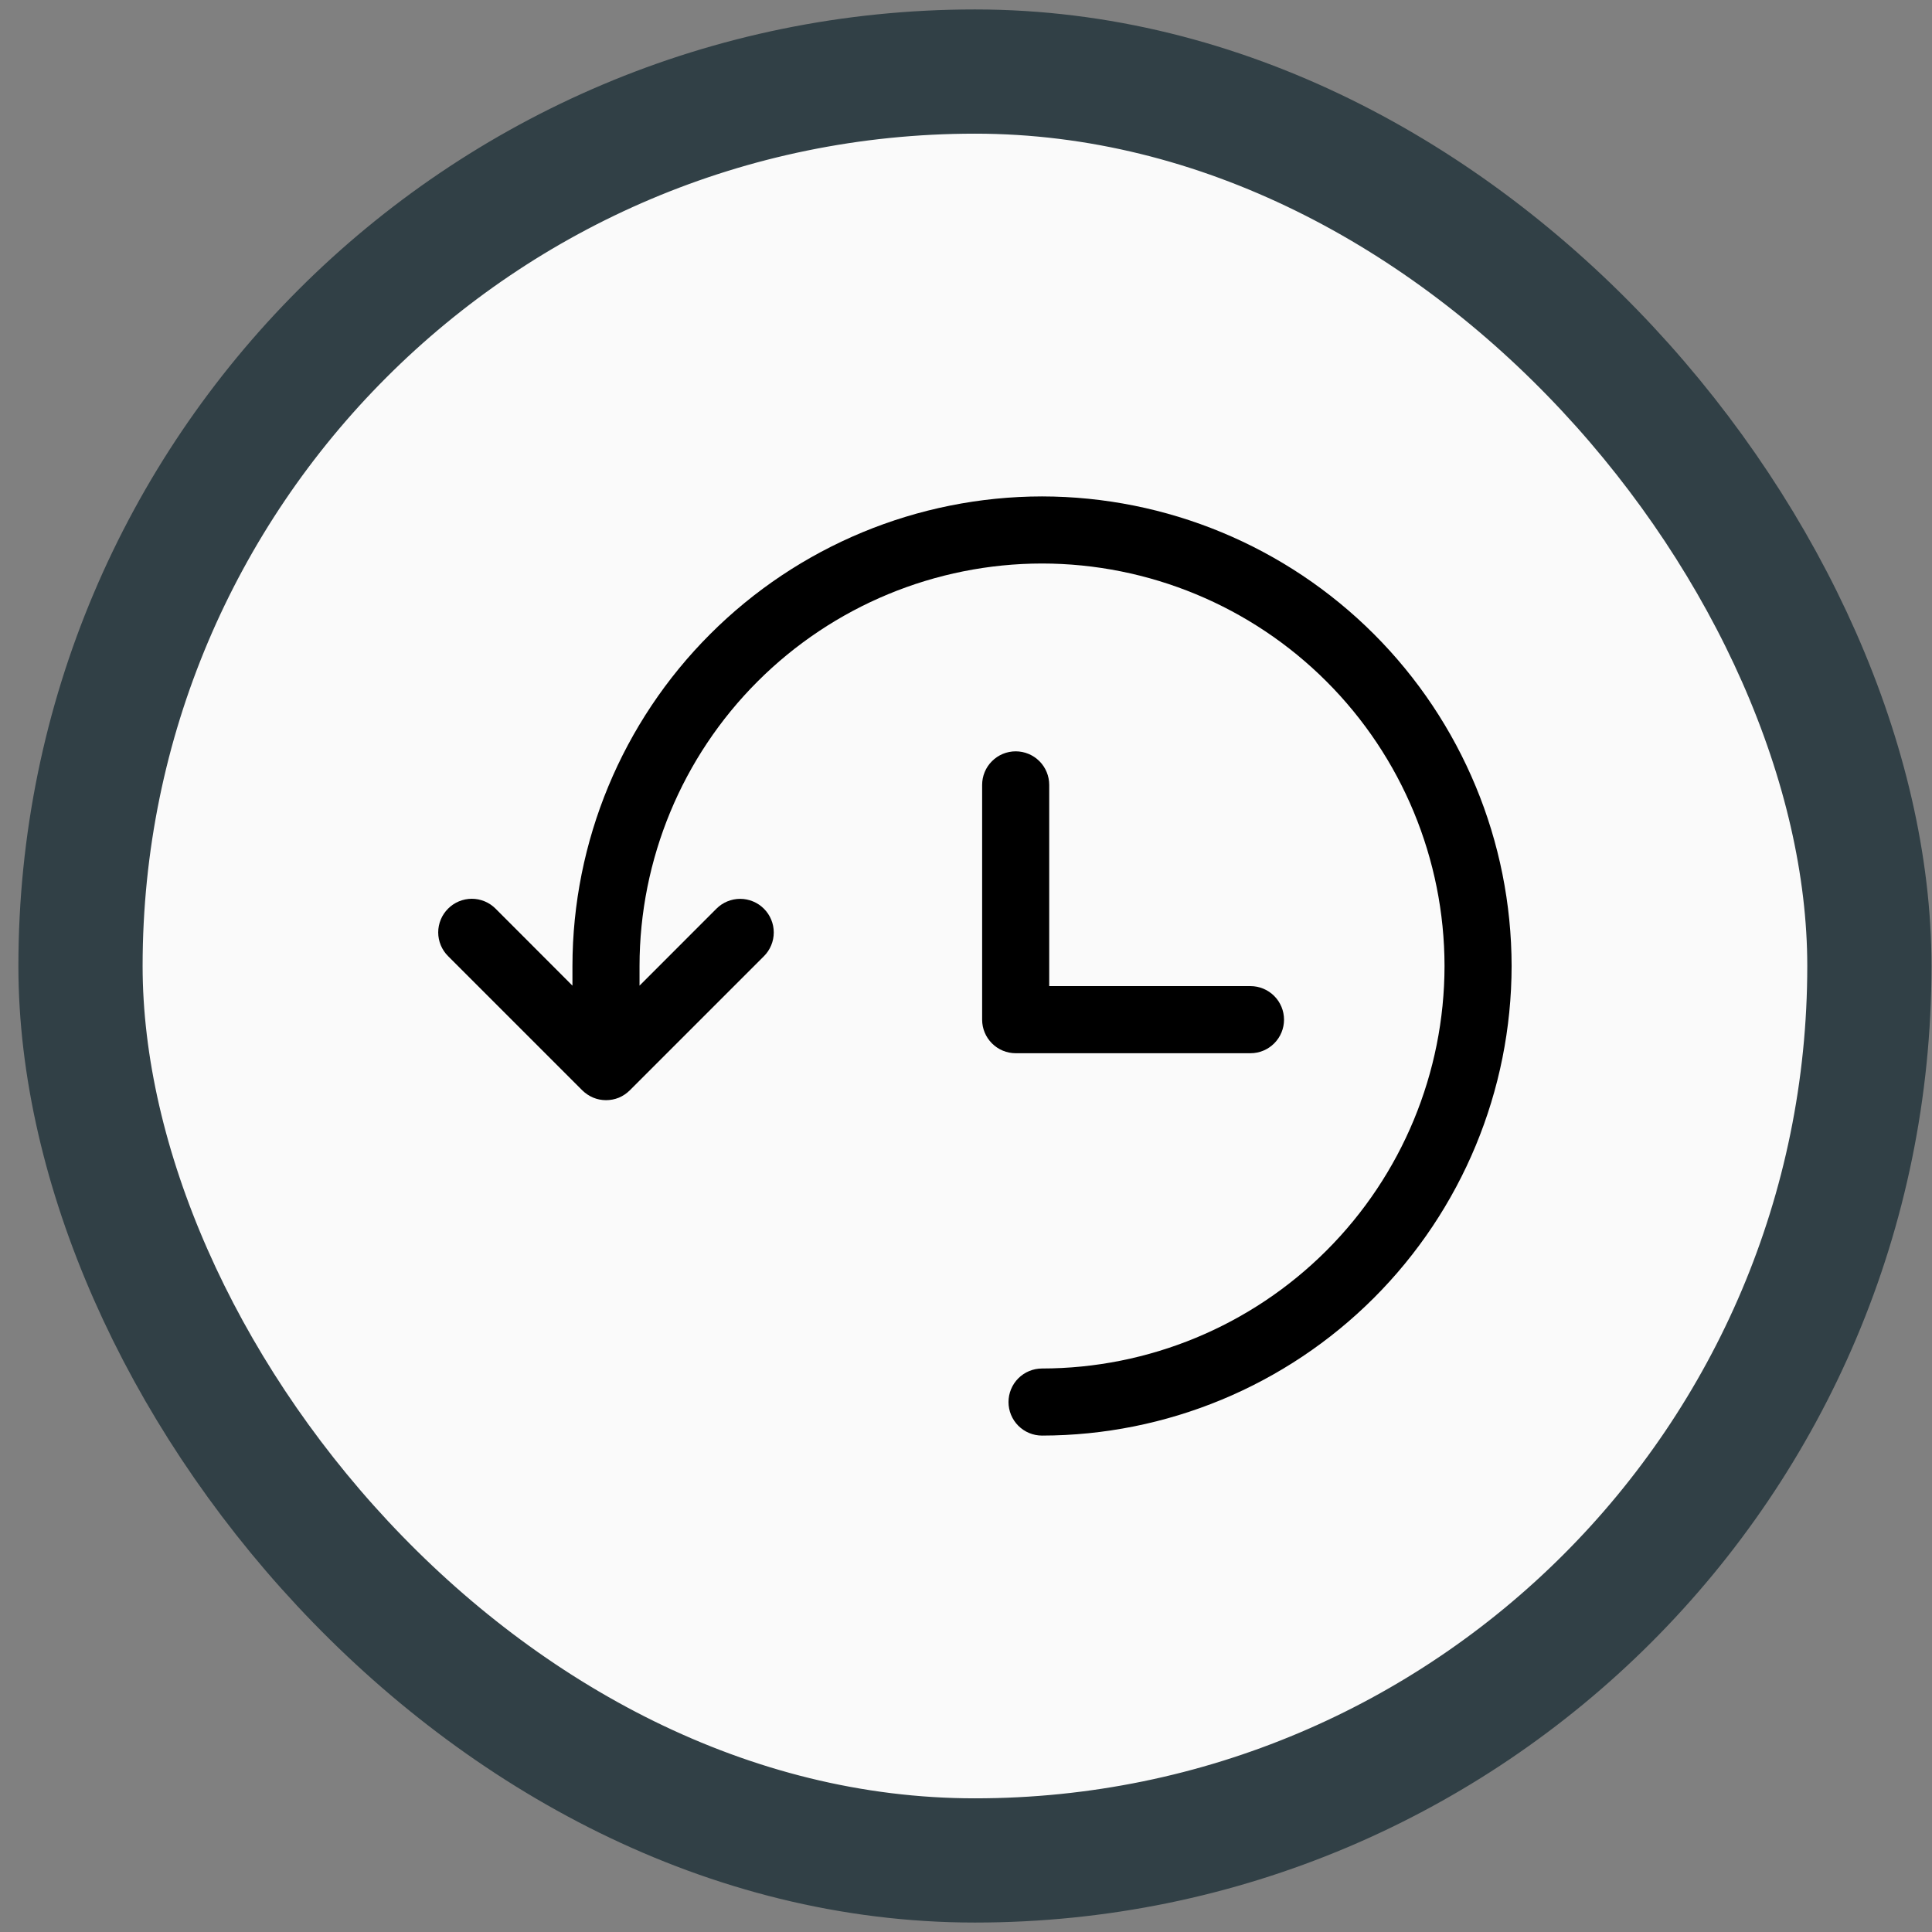<svg width="54" height="54" viewBox="0 0 54 54" fill="none" xmlns="http://www.w3.org/2000/svg">
<rect x="0" y="0" width="54" height="54" fill="#808080" stroke="none"/>
<rect x="2.25" y="2" width="50" height="50" rx="25" fill="#FAFAFA"/>
<rect x="2.25" y="2" width="50" height="50" rx="25" stroke="#314046" stroke-width="3.472"/>
<g clip-path="url(#clip0_1904_6405)">
<path d="M42.25 27C42.246 30.48 40.862 33.816 38.402 36.276C35.941 38.737 32.605 40.121 29.125 40.125C28.877 40.125 28.638 40.026 28.462 39.85C28.287 39.675 28.188 39.436 28.188 39.188C28.188 38.939 28.287 38.7 28.462 38.525C28.638 38.349 28.877 38.25 29.125 38.25C32.108 38.247 34.968 37.061 37.077 34.952C39.186 32.843 40.372 29.983 40.375 27C40.372 24.017 39.186 21.157 37.077 19.048C34.968 16.939 32.108 15.753 29.125 15.75C26.142 15.753 23.283 16.939 21.174 19.048C19.064 21.157 17.878 24.017 17.875 27V27.549L20.024 25.399C20.111 25.311 20.215 25.242 20.328 25.195C20.442 25.148 20.564 25.123 20.688 25.123C20.811 25.123 20.933 25.148 21.047 25.195C21.161 25.242 21.264 25.311 21.352 25.399C21.439 25.486 21.508 25.589 21.555 25.703C21.603 25.817 21.627 25.939 21.627 26.062C21.627 26.186 21.603 26.308 21.555 26.422C21.508 26.536 21.439 26.639 21.352 26.726L17.602 30.476C17.514 30.563 17.41 30.633 17.296 30.681C17.182 30.727 17.061 30.75 16.938 30.75C16.815 30.75 16.693 30.726 16.58 30.679C16.466 30.631 16.362 30.561 16.274 30.474L12.524 26.724C12.437 26.637 12.367 26.534 12.32 26.42C12.273 26.306 12.248 26.184 12.248 26.061C12.248 25.937 12.273 25.815 12.32 25.701C12.367 25.587 12.437 25.484 12.524 25.397C12.611 25.31 12.714 25.24 12.828 25.193C12.942 25.146 13.064 25.121 13.188 25.121C13.311 25.121 13.433 25.146 13.547 25.193C13.661 25.24 13.764 25.31 13.851 25.397L16 27.549V27C16.004 23.52 17.388 20.184 19.849 17.724C22.309 15.263 25.645 13.879 29.125 13.875C32.605 13.879 35.941 15.263 38.402 17.724C40.862 20.184 42.246 23.52 42.25 27ZM28.389 21C28.14 21 27.902 21.099 27.726 21.275C27.55 21.45 27.451 21.689 27.451 21.938V28.5C27.451 28.749 27.55 28.987 27.726 29.163C27.902 29.339 28.14 29.438 28.389 29.438H34.951C35.2 29.438 35.438 29.339 35.614 29.163C35.79 28.987 35.889 28.749 35.889 28.5C35.889 28.251 35.79 28.013 35.614 27.837C35.438 27.661 35.2 27.562 34.951 27.562H29.326V21.938C29.326 21.689 29.227 21.45 29.052 21.275C28.876 21.099 28.637 21 28.389 21Z" fill="black"/>
</g>
<defs>
<clipPath id="clip0_1904_6405">
<rect width="30" height="30" fill="white" transform="translate(12.25 12)"/>
</clipPath>
</defs>
</svg>

